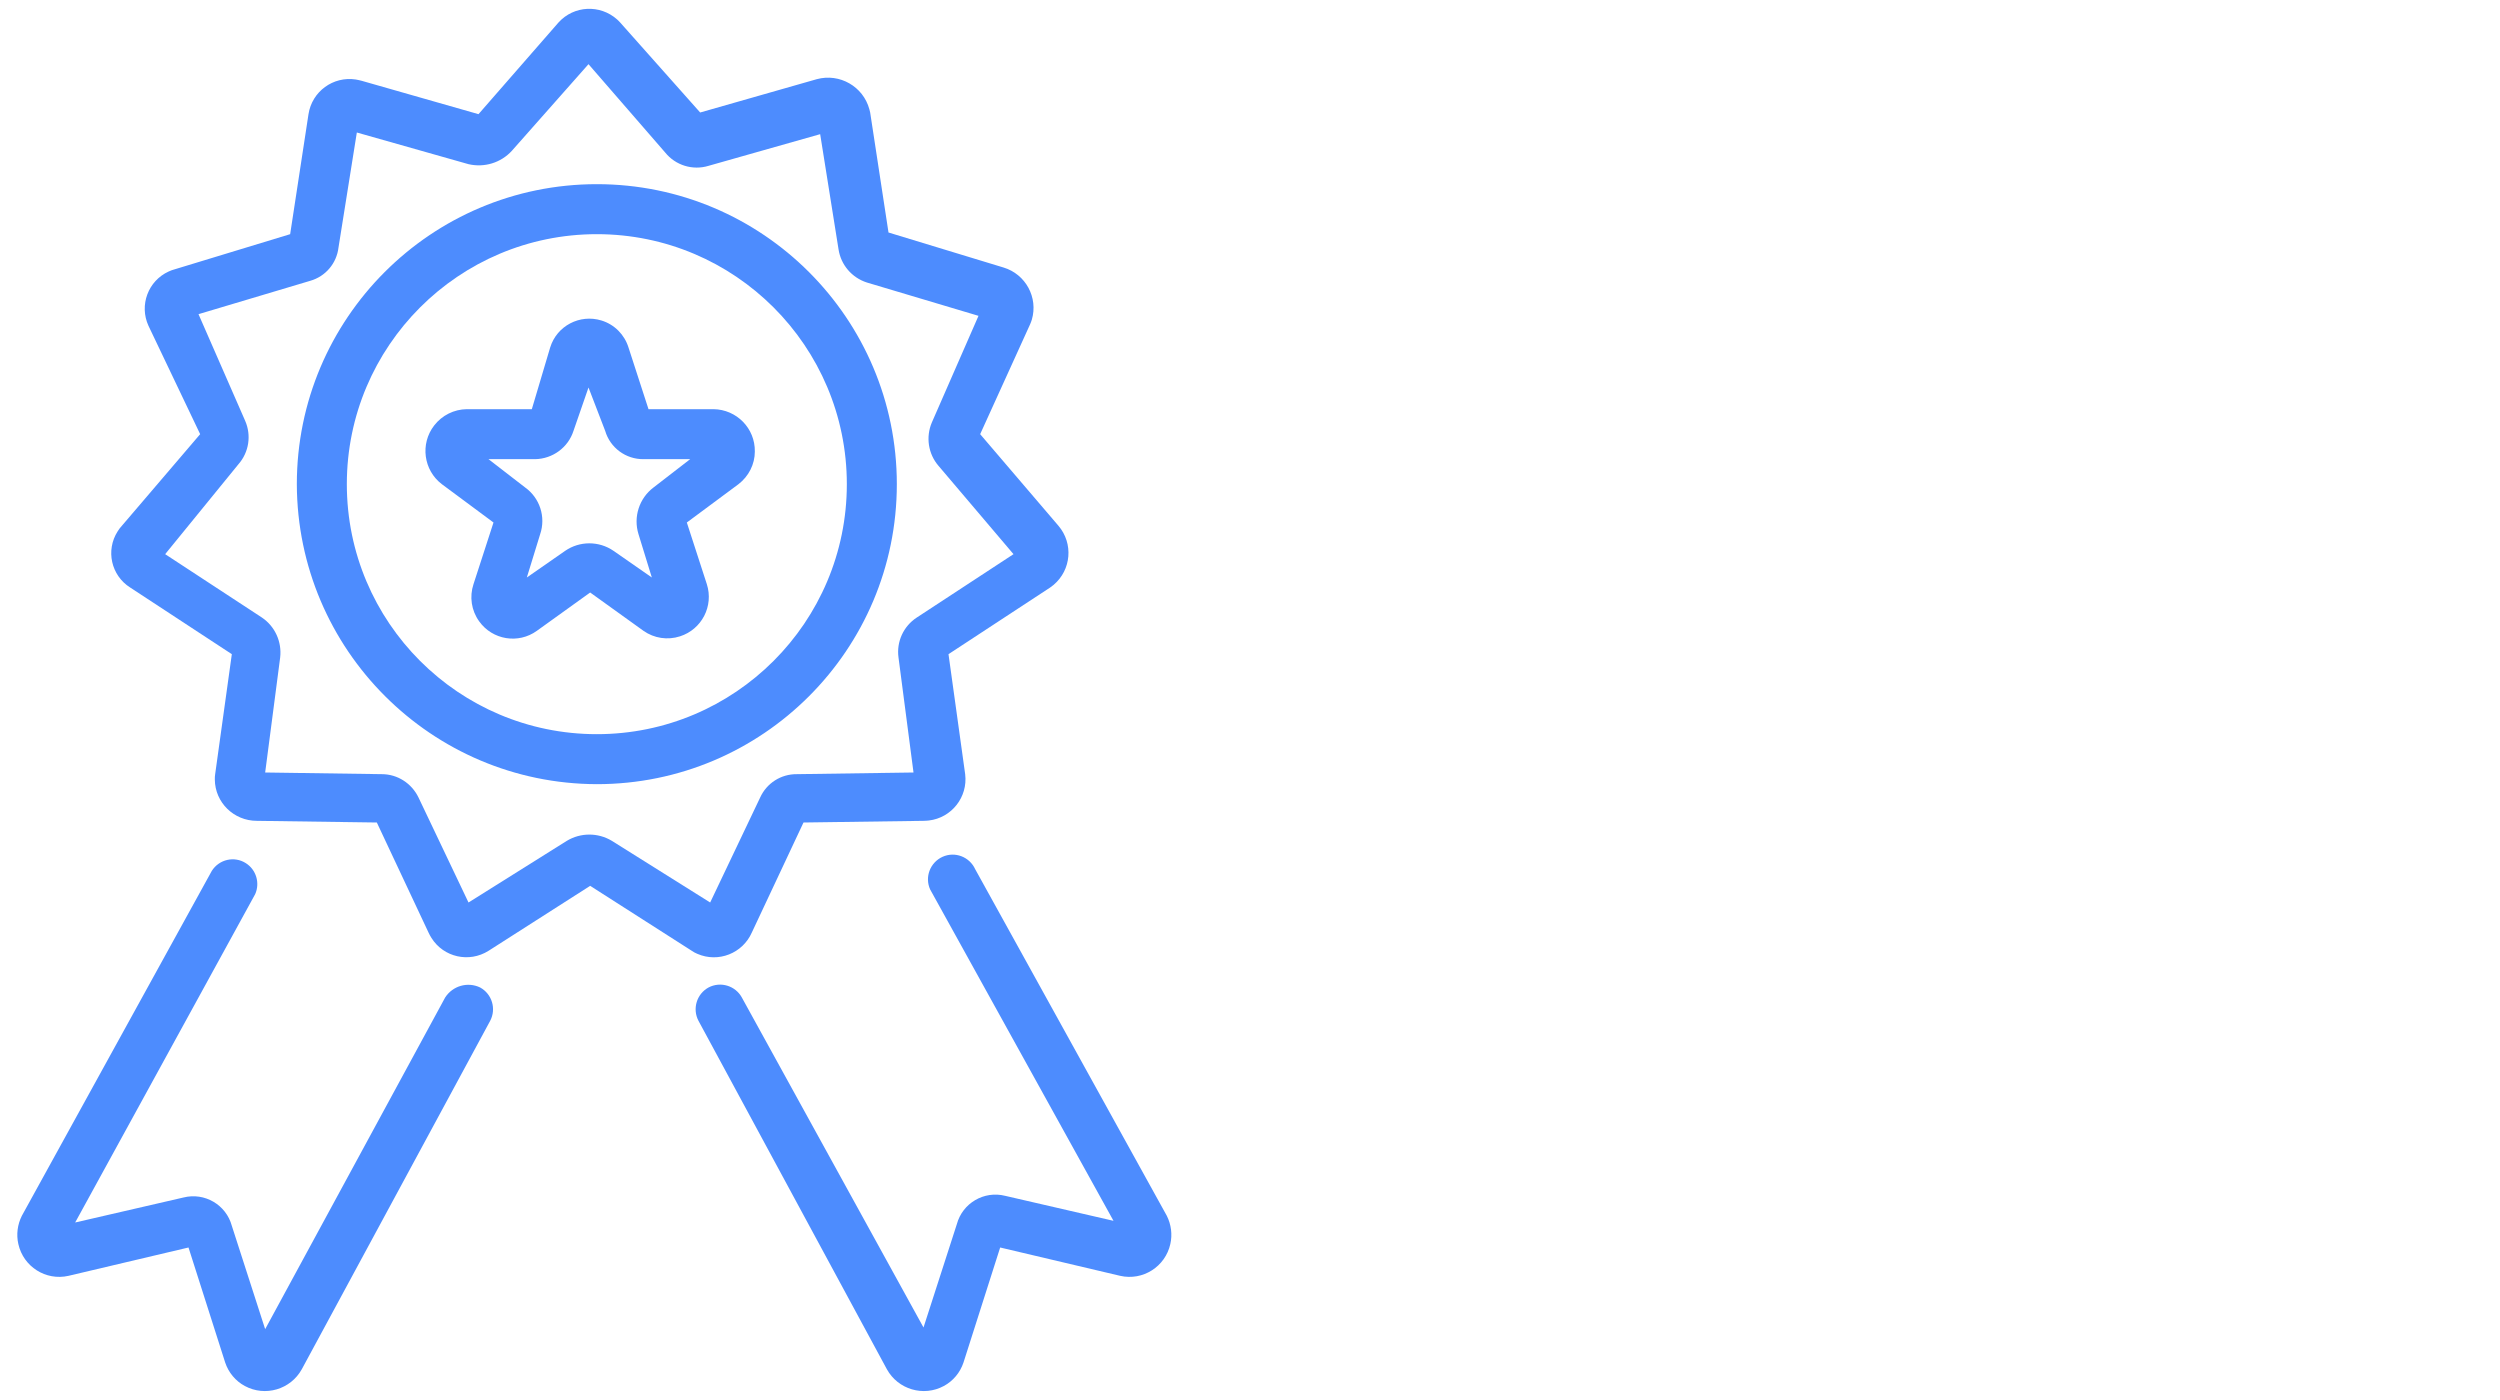 <?xml version="1.0" encoding="UTF-8"?>
<svg id="Lager_1" data-name="Lager 1" xmlns="http://www.w3.org/2000/svg" viewBox="0 0 150 84">
  <defs>
    <style>
      .cls-1 {
        fill: #4d8cfe;
        fill-rule: evenodd;
      }
    </style>
  </defs>
  <path class="cls-1" d="M33.51,1.35c.92-1.02,2.49-1.1,3.52-.18.06.06.13.12.18.18l4.8,5.4,7-2c1.37-.37,2.78.44,3.15,1.8.02.06.03.13.05.2l1.1,7.2,6.9,2.1c1.33.4,2.09,1.8,1.7,3.13-.03.09-.06.18-.1.27l-3,6.6,4.7,5.5c.9,1.06.77,2.64-.29,3.54-.07.06-.14.11-.21.16l-6.1,4,1,7.2c.17,1.37-.81,2.62-2.18,2.78-.11.01-.21.02-.32.02l-7.2.1-3.1,6.6c-.55,1.25-2.01,1.83-3.27,1.28-.12-.05-.23-.11-.33-.18l-6.1-3.9-6.1,3.9c-1.16.73-2.69.39-3.42-.77-.07-.11-.13-.22-.18-.33l-3.1-6.6-7.2-.1c-1.38,0-2.51-1.1-2.52-2.48,0-.11,0-.21.02-.32l1-7.2-6.1-4c-1.14-.72-1.48-2.23-.75-3.37.07-.12.16-.23.25-.33l4.7-5.5-3.1-6.5c-.57-1.24-.02-2.7,1.21-3.26.12-.06.25-.1.39-.14l6.9-2.1,1.1-7.2c.21-1.36,1.48-2.29,2.84-2.08.12.02.24.05.36.08l7,2,4.8-5.5ZM35.31,3.85l-4.6,5.2c-.66.72-1.65,1.02-2.6.8l-6.7-1.9-1.1,6.9c-.11.95-.78,1.74-1.7,2l-6.7,2,2.8,6.4c.38.87.23,1.88-.4,2.6l-4.4,5.4,5.8,3.8c.79.53,1.21,1.46,1.1,2.4l-.9,6.9,7,.1c.94,0,1.79.55,2.2,1.4l3,6.3,5.9-3.7c.83-.5,1.87-.5,2.7,0l5.9,3.7,3-6.3c.39-.86,1.25-1.41,2.2-1.4l7-.1-.9-6.9c-.13-.95.3-1.88,1.1-2.4l5.8-3.8-4.5-5.3c-.62-.72-.77-1.73-.4-2.6l2.8-6.4-6.7-2c-.9-.29-1.56-1.06-1.7-2l-1.1-6.9-6.7,1.9c-.95.29-1.98-.03-2.6-.8l-4.6-5.3Z"/>
  <path class="cls-1" d="M33.01,20.85c.4-1.3,1.78-2.02,3.08-1.62.78.24,1.38.85,1.62,1.62l1.2,3.7h3.9c1.39.02,2.5,1.15,2.48,2.54,0,.77-.37,1.49-.98,1.96l-3.1,2.3,1.2,3.7c.42,1.31-.3,2.71-1.61,3.13-.74.24-1.55.12-2.19-.33l-3.2-2.3-3.2,2.3c-1.11.8-2.66.55-3.46-.57-.47-.65-.59-1.48-.34-2.23l1.2-3.7-3.1-2.3c-1.1-.84-1.31-2.42-.46-3.52.47-.61,1.19-.97,1.96-.98h3.9l1.1-3.7ZM35.31,23.25l-.9,2.6c-.32,1-1.25,1.68-2.3,1.7h-2.8l2.2,1.7c.88.63,1.25,1.77.9,2.8l-.8,2.6,2.3-1.6c.87-.6,2.03-.6,2.9,0l2.3,1.6-.8-2.6c-.32-1.03.04-2.15.9-2.8l2.2-1.7h-2.8c-1.06.01-2-.68-2.3-1.7l-1-2.6Z"/>
  <path class="cls-1" d="M35.81,14.05c-8.28,0-15,6.72-15,15s6.72,15,15,15,15-6.72,15-15-6.72-15-15-15ZM17.81,29.05c0-9.94,8.06-18,18-18s18,8.06,18,18-8.06,18-18,18c-9.93-.03-17.97-8.07-18-18Z"/>
  <path class="cls-1" d="M42.51,59.25c-.71.39-.98,1.28-.6,2l11.3,20.9c.67,1.22,2.2,1.67,3.42,1.01.56-.3.98-.81,1.18-1.41l2.2-6.9,7.2,1.7c1.36.31,2.71-.55,3.01-1.91.13-.57.05-1.17-.21-1.69l-11.5-20.8c-.34-.74-1.21-1.08-1.96-.74-.74.34-1.08,1.21-.74,1.96.03.06.06.12.1.18l10.9,19.7-6.5-1.5c-1.27-.32-2.56.44-2.9,1.7l-2,6.2-10.9-19.8c-.39-.71-1.28-.98-2-.6Z"/>
  <path class="cls-1" d="M28.81,59.25c.71.39.98,1.28.6,2l-11.3,20.9c-.67,1.22-2.2,1.67-3.42,1.01-.56-.3-.98-.81-1.18-1.41l-2.2-6.9-7.2,1.7c-1.36.31-2.71-.55-3.01-1.91-.13-.57-.05-1.17.21-1.69l11.4-20.7c.44-.69,1.35-.9,2.04-.46.62.39.86,1.19.56,1.86l-10.8,19.7,6.5-1.5c1.27-.32,2.56.44,2.9,1.7l2,6.2,10.8-19.9c.45-.7,1.35-.96,2.1-.6Z"/>
</svg>